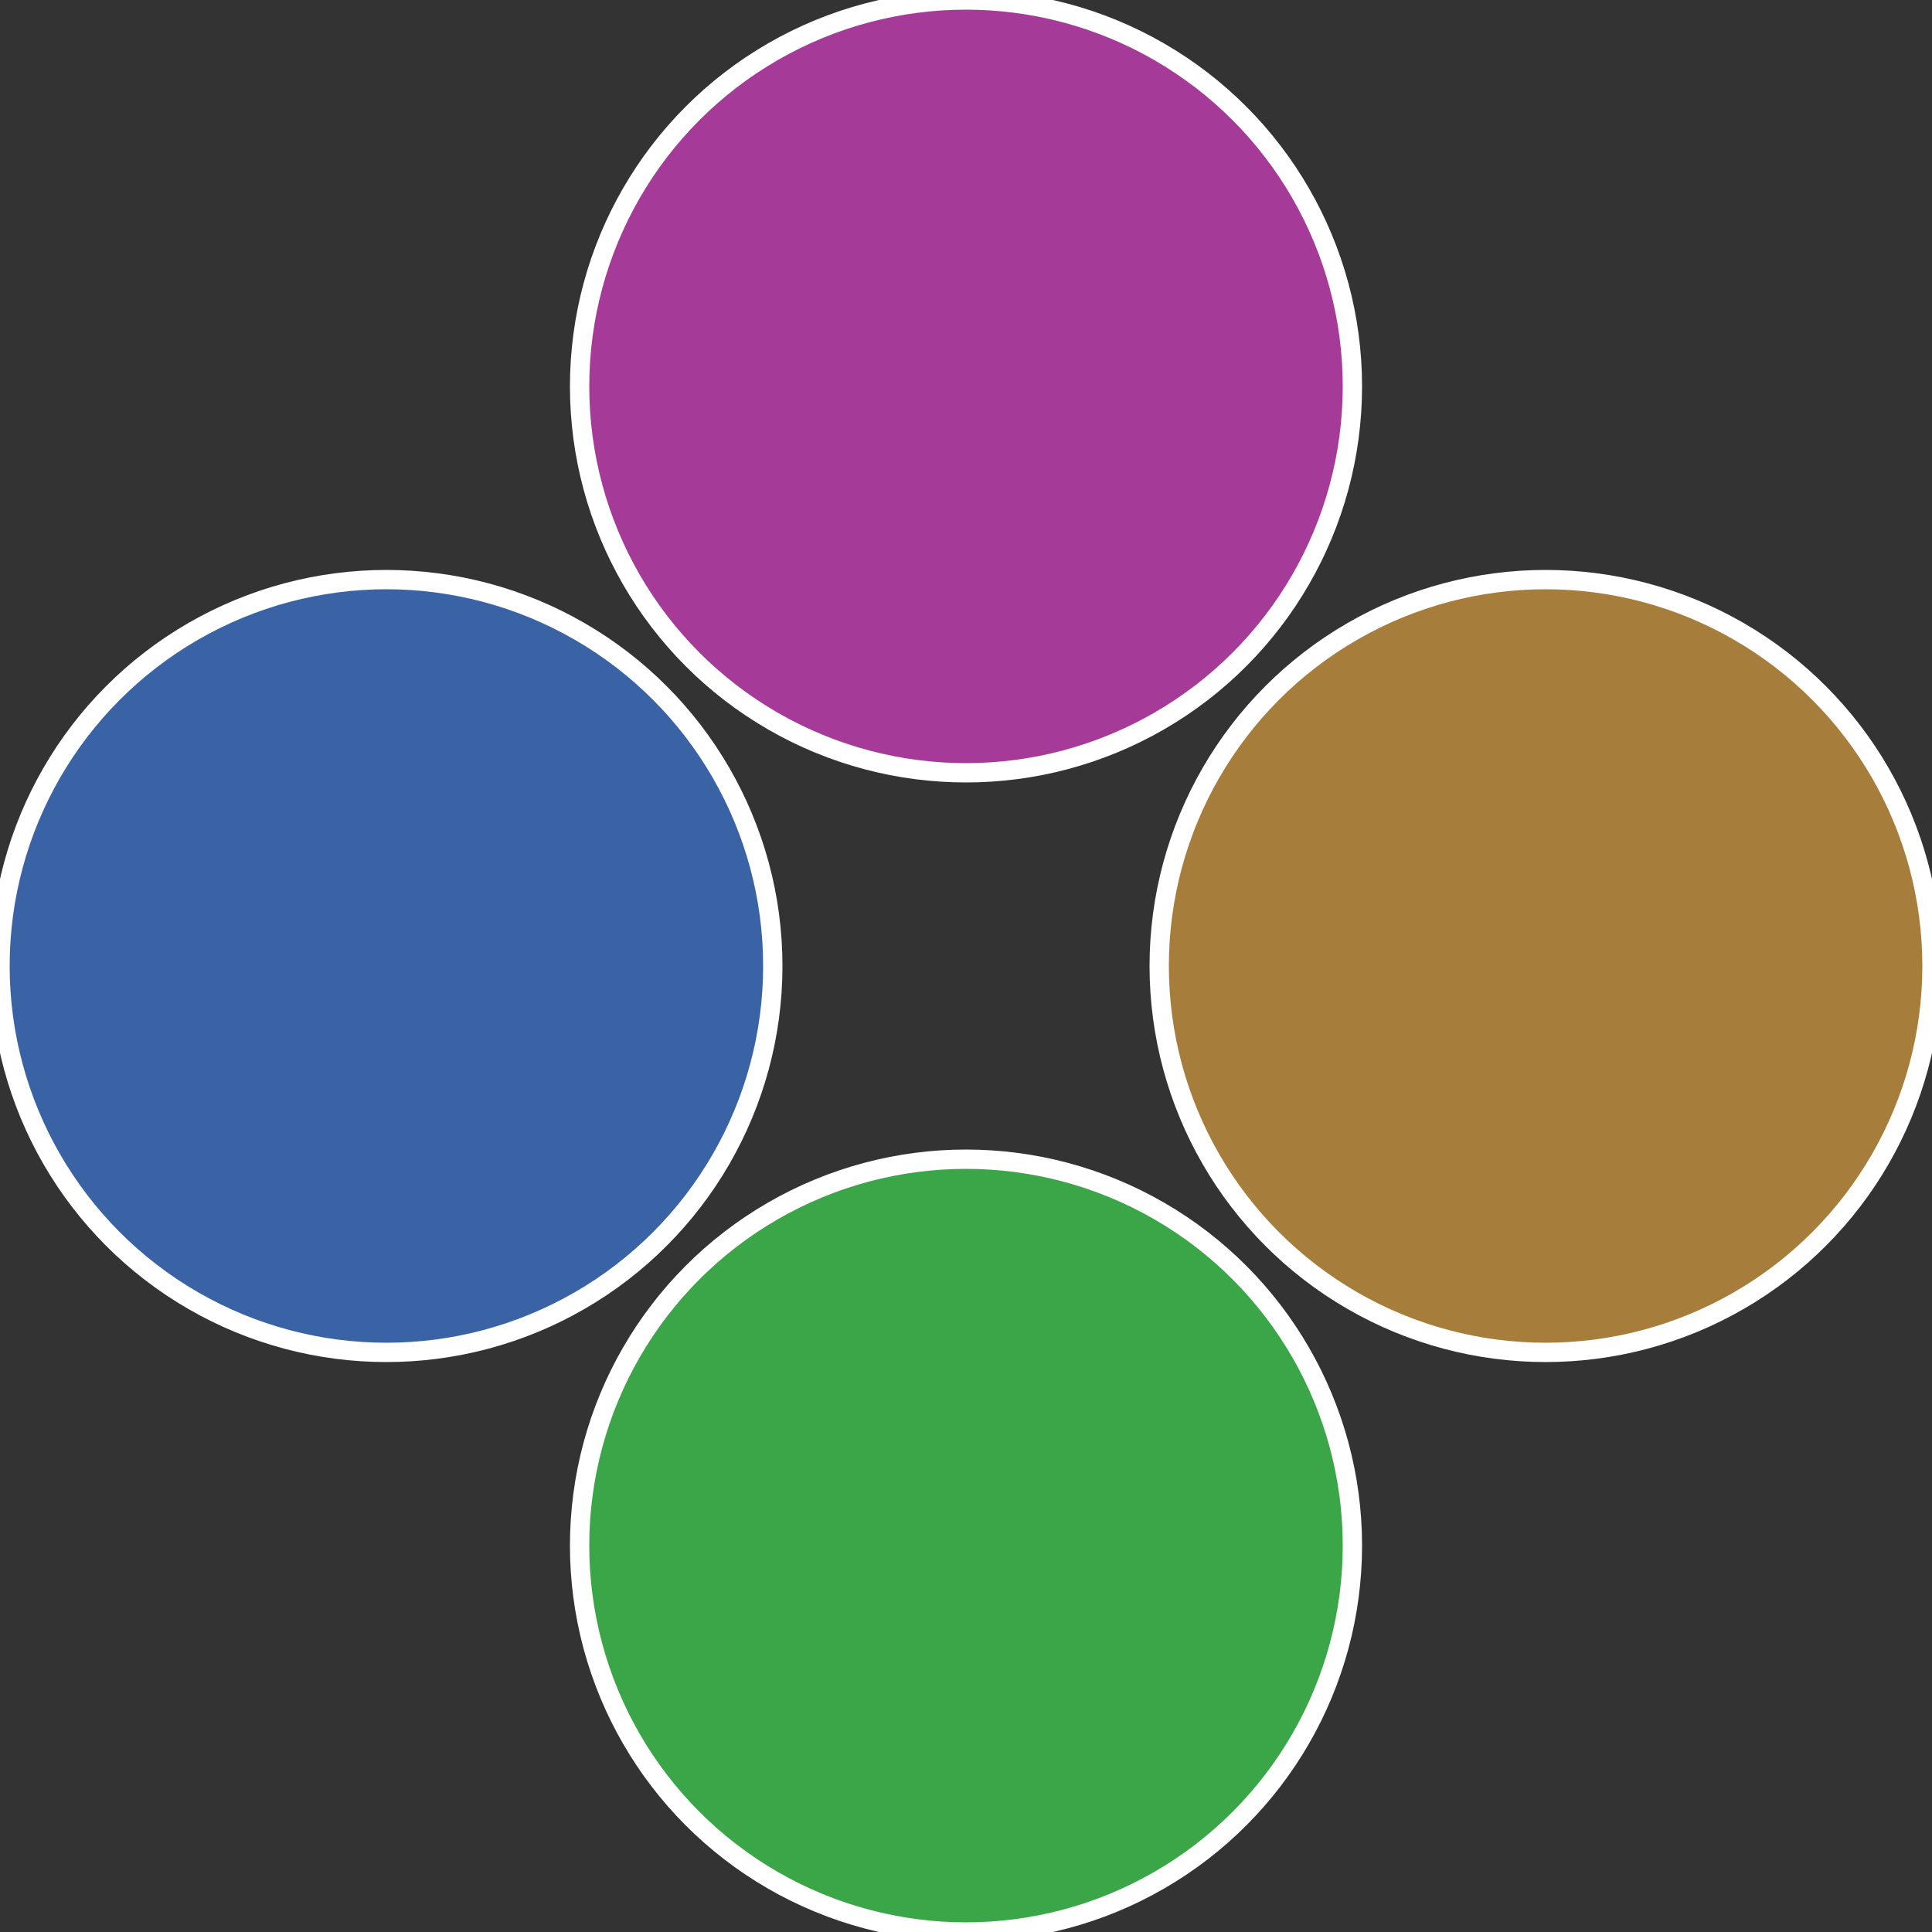 <?xml version="1.0" standalone="no"?>
<svg width="500" height="500" viewBox="-1 -1 2 2" xmlns="http://www.w3.org/2000/svg">
 
                <rect x="-1" y="-1" width="2" height="2" fill="#333333" stroke="none"/>
 
                <circle cx="0.6" cy="0" r="0.4" fill="#a67d3a" stroke="#fff" stroke-width="1%" />
             
                <circle cx="3.6739403974421E-17" cy="0.6" r="0.4" fill="#3aa647" stroke="#fff" stroke-width="1%" />
             
                <circle cx="-0.6" cy="7.3478807948841E-17" r="0.4" fill="#3a63a6" stroke="#fff" stroke-width="1%" />
             
                <circle cx="-1.1021821192326E-16" cy="-0.6" r="0.4" fill="#a63a99" stroke="#fff" stroke-width="1%" />
            </svg>
